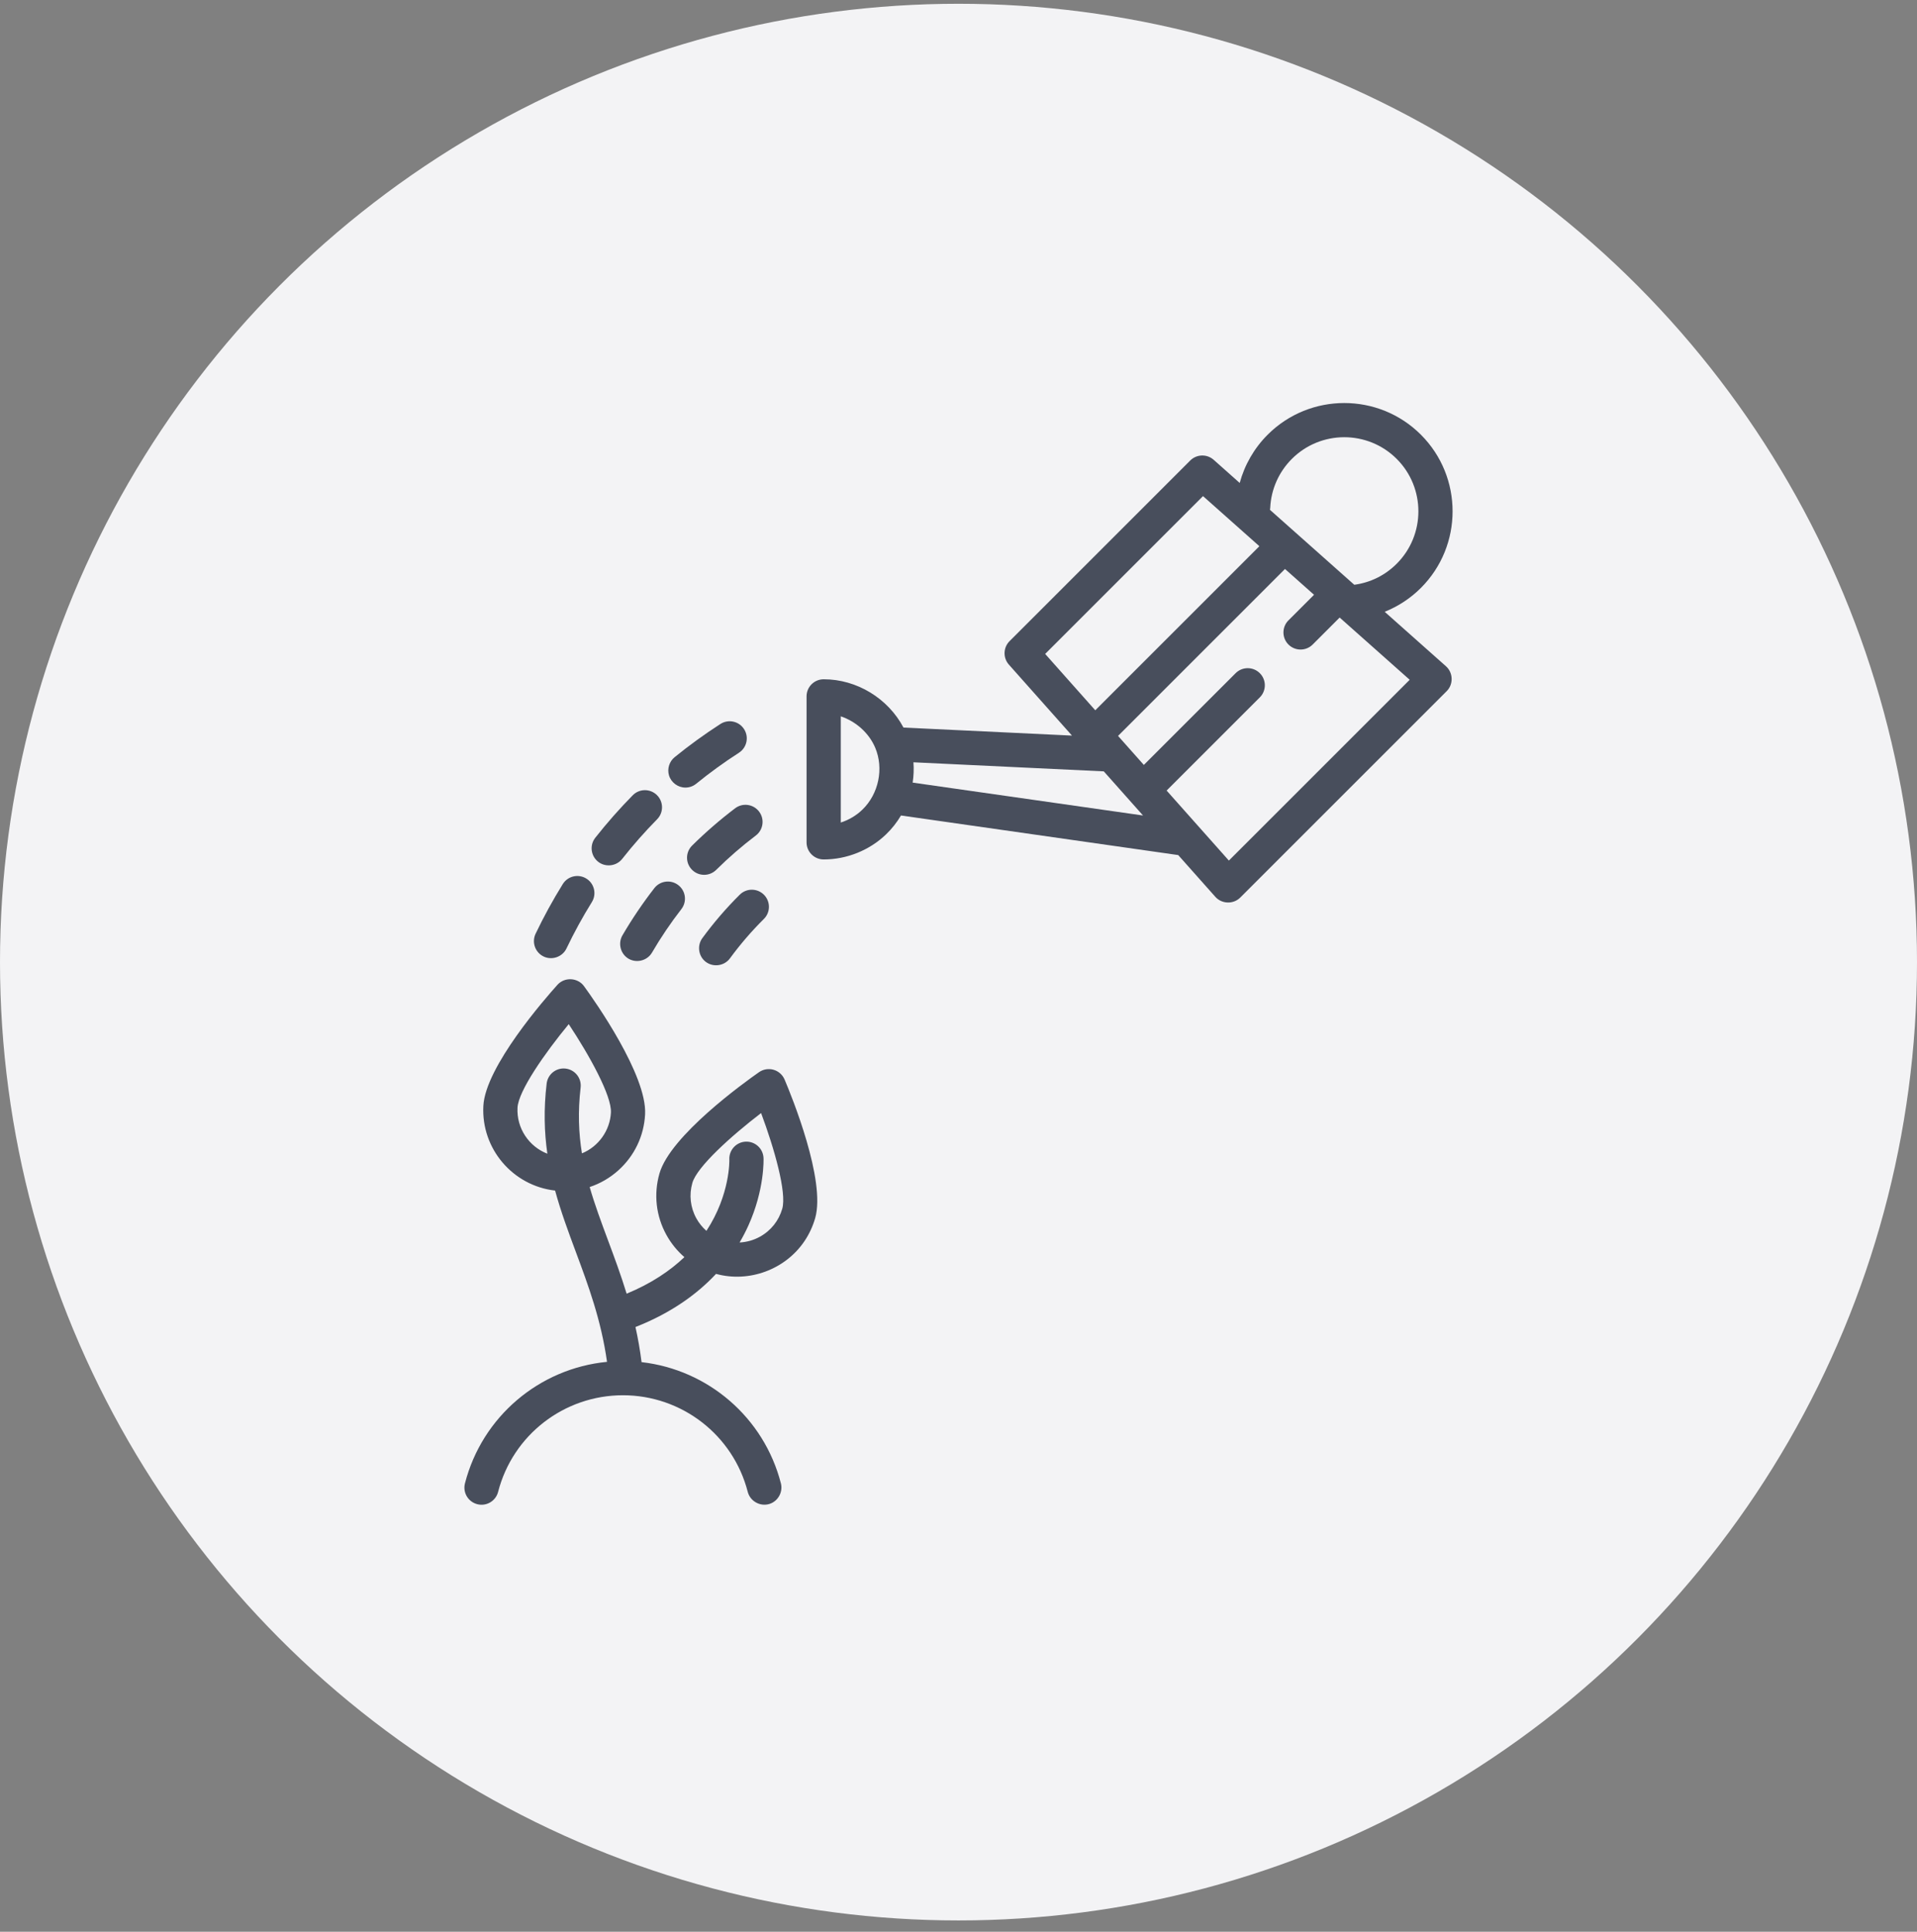 <svg width="127" height="128" viewBox="0 0 127 128" fill="none" xmlns="http://www.w3.org/2000/svg">
<rect x="0" y="0" width="127" height="128" fill="#808080" stroke="none"/>
<circle cx="63.5" cy="63.75" r="63.5" fill="#F3F3F5"/>
<g clip-path="url(#clip0_1592_6220)">
<path d="M95.795 44.147L91.735 40.538C92.627 40.179 93.447 39.644 94.134 38.956C96.933 36.157 96.933 31.603 94.134 28.804C91.335 26.005 86.781 26.005 83.981 28.804C83.087 29.699 82.455 30.801 82.13 32.001L80.406 30.468C79.958 30.07 79.276 30.09 78.852 30.514L66.883 42.483C66.459 42.907 66.439 43.589 66.838 44.038L71.018 48.741L59.855 48.209C58.833 46.277 56.767 45.009 54.568 45.009C53.941 45.009 53.434 45.517 53.434 46.142V55.815C53.434 56.441 53.941 56.948 54.568 56.948C56.101 56.948 57.61 56.34 58.708 55.279C59.095 54.905 59.423 54.486 59.69 54.035L78.056 56.658L80.516 59.426C80.943 59.906 81.71 59.929 82.165 59.474L95.844 45.795C96.298 45.341 96.275 44.574 95.795 44.147ZM57.133 53.648C56.729 54.039 56.235 54.33 55.701 54.502V47.465C56.701 47.802 57.566 48.562 57.98 49.539C58.563 50.913 58.215 52.603 57.133 53.648ZM84.152 33.642C84.21 32.421 84.719 31.273 85.585 30.407C87.499 28.492 90.615 28.492 92.531 30.407C94.446 32.322 94.446 35.439 92.531 37.353C91.76 38.124 90.791 38.603 89.72 38.747L84.135 33.783C84.143 33.737 84.149 33.69 84.152 33.642ZM69.242 43.33L79.699 32.873L83.433 36.192L72.561 47.064L69.242 43.33ZM60.464 51.856C60.531 51.412 60.549 50.96 60.515 50.51L73.124 51.111L73.221 51.219L75.725 54.036L60.464 51.856ZM81.412 57.022L77.288 52.383L83.462 46.209C83.905 45.766 83.905 45.048 83.462 44.606C83.019 44.163 82.302 44.163 81.859 44.606L75.779 50.685L74.07 48.762L85.13 37.701L87.054 39.411L85.36 41.105C84.917 41.547 84.917 42.265 85.36 42.708C85.803 43.15 86.52 43.15 86.963 42.708L88.751 40.919L93.391 45.043L81.412 57.022Z" fill="#484E5C"/>
<path d="M50.612 59.288C50.171 58.844 49.453 58.841 49.009 59.282C48.11 60.173 47.276 61.143 46.529 62.163C46.197 62.616 46.254 63.264 46.661 63.652C47.149 64.118 47.959 64.046 48.358 63.502C49.035 62.578 49.791 61.699 50.606 60.891C51.05 60.451 51.053 59.733 50.612 59.288Z" fill="#484E5C"/>
<path d="M44.939 58.65C44.445 58.266 43.733 58.355 43.349 58.85C42.579 59.842 41.868 60.894 41.236 61.977C40.945 62.476 41.086 63.133 41.556 63.47C42.091 63.853 42.862 63.688 43.194 63.12C43.776 62.122 44.431 61.154 45.14 60.24C45.524 59.746 45.434 59.033 44.939 58.65Z" fill="#484E5C"/>
<path d="M50.289 53.776C49.911 53.277 49.201 53.179 48.702 53.557C47.702 54.315 46.743 55.146 45.852 56.028C45.407 56.468 45.403 57.186 45.843 57.63C46.065 57.855 46.356 57.967 46.649 57.967C46.937 57.967 47.225 57.858 47.446 57.64C48.267 56.827 49.15 56.062 50.071 55.364C50.57 54.985 50.668 54.274 50.289 53.776Z" fill="#484E5C"/>
<path d="M38.845 58.215C38.313 57.885 37.615 58.047 37.284 58.579C36.626 59.638 36.02 60.746 35.483 61.87C35.214 62.435 35.453 63.111 36.018 63.381C36.576 63.647 37.264 63.403 37.529 62.846C38.03 61.797 38.595 60.764 39.209 59.776C39.54 59.245 39.377 58.546 38.845 58.215Z" fill="#484E5C"/>
<path d="M43.52 52.683C43.074 52.244 42.357 52.249 41.918 52.696C41.043 53.584 40.209 54.531 39.438 55.509C39.051 56.001 39.136 56.713 39.627 57.101C40.113 57.483 40.837 57.397 41.219 56.912C41.938 55.999 42.716 55.116 43.533 54.286C43.972 53.84 43.967 53.122 43.52 52.683Z" fill="#484E5C"/>
<path d="M49.293 48.312C48.955 47.785 48.253 47.634 47.727 47.972C46.68 48.647 45.659 49.387 44.692 50.173C44.339 50.46 44.191 50.944 44.321 51.379C44.464 51.853 44.913 52.186 45.408 52.186C45.659 52.186 45.912 52.103 46.122 51.932C47.024 51.198 47.977 50.507 48.954 49.878C49.48 49.539 49.632 48.838 49.293 48.312Z" fill="#484E5C"/>
<path d="M51.978 71.53C51.844 71.215 51.575 70.978 51.247 70.883C50.919 70.789 50.565 70.848 50.285 71.043C49.31 71.724 44.41 75.248 43.69 77.753C43.295 79.13 43.459 80.579 44.153 81.833C44.465 82.397 44.868 82.89 45.341 83.299C44.396 84.198 43.152 85.044 41.514 85.721C41.135 84.482 40.704 83.322 40.278 82.178C39.829 80.969 39.402 79.821 39.065 78.654C39.761 78.424 40.408 78.05 40.969 77.545C42.034 76.586 42.662 75.27 42.737 73.839C42.874 71.235 39.391 66.307 38.691 65.345C38.275 64.772 37.408 64.726 36.933 65.252C36.137 66.136 32.158 70.674 32.022 73.277C31.872 76.122 33.98 78.573 36.775 78.888C37.154 80.28 37.648 81.609 38.154 82.969C38.977 85.183 39.825 87.465 40.215 90.237C35.732 90.673 31.943 93.86 30.803 98.289C30.647 98.895 31.012 99.513 31.619 99.669C32.226 99.826 32.843 99.46 32.999 98.854C33.969 95.084 37.37 92.451 41.269 92.451C45.167 92.451 48.568 95.084 49.538 98.854C49.697 99.469 50.352 99.837 50.961 99.657C51.537 99.487 51.883 98.869 51.734 98.289C50.609 93.92 46.907 90.759 42.503 90.256C42.401 89.44 42.264 88.667 42.099 87.93C44.51 86.982 46.221 85.711 47.437 84.409C49.629 85.008 52.029 84.122 53.298 82.235C53.611 81.77 53.849 81.255 54.004 80.717C54.724 78.211 52.442 72.624 51.978 71.53ZM38.466 72.064C38.539 71.442 38.094 70.879 37.473 70.805C36.849 70.732 36.288 71.177 36.215 71.799C36.013 73.506 36.059 75.028 36.262 76.446C35.048 75.975 34.214 74.765 34.285 73.396C34.343 72.29 36.084 69.793 37.678 67.861C39.062 69.948 40.531 72.612 40.473 73.72C40.411 74.909 39.654 75.971 38.553 76.423C38.336 75.085 38.277 73.667 38.466 72.064ZM51.824 80.091C51.596 80.886 51.071 81.545 50.347 81.945C49.925 82.179 49.465 82.305 48.997 82.328C49.225 81.942 49.416 81.568 49.576 81.214C50.659 78.819 50.587 76.815 50.583 76.731C50.556 76.106 50.03 75.622 49.402 75.647C48.777 75.674 48.291 76.203 48.318 76.828C48.32 76.866 48.385 79.142 46.8 81.558C46.537 81.326 46.311 81.051 46.136 80.735C45.735 80.011 45.641 79.175 45.869 78.379C46.175 77.315 48.433 75.275 50.422 73.753C51.3 76.099 52.13 79.026 51.824 80.091Z" fill="#484E5C"/>
</g>
<defs>
<clipPath id="clip0_1592_6220">
<rect width="73" height="73" fill="white" transform="translate(27 26.705)"/>
</clipPath>
</defs>
</svg>
